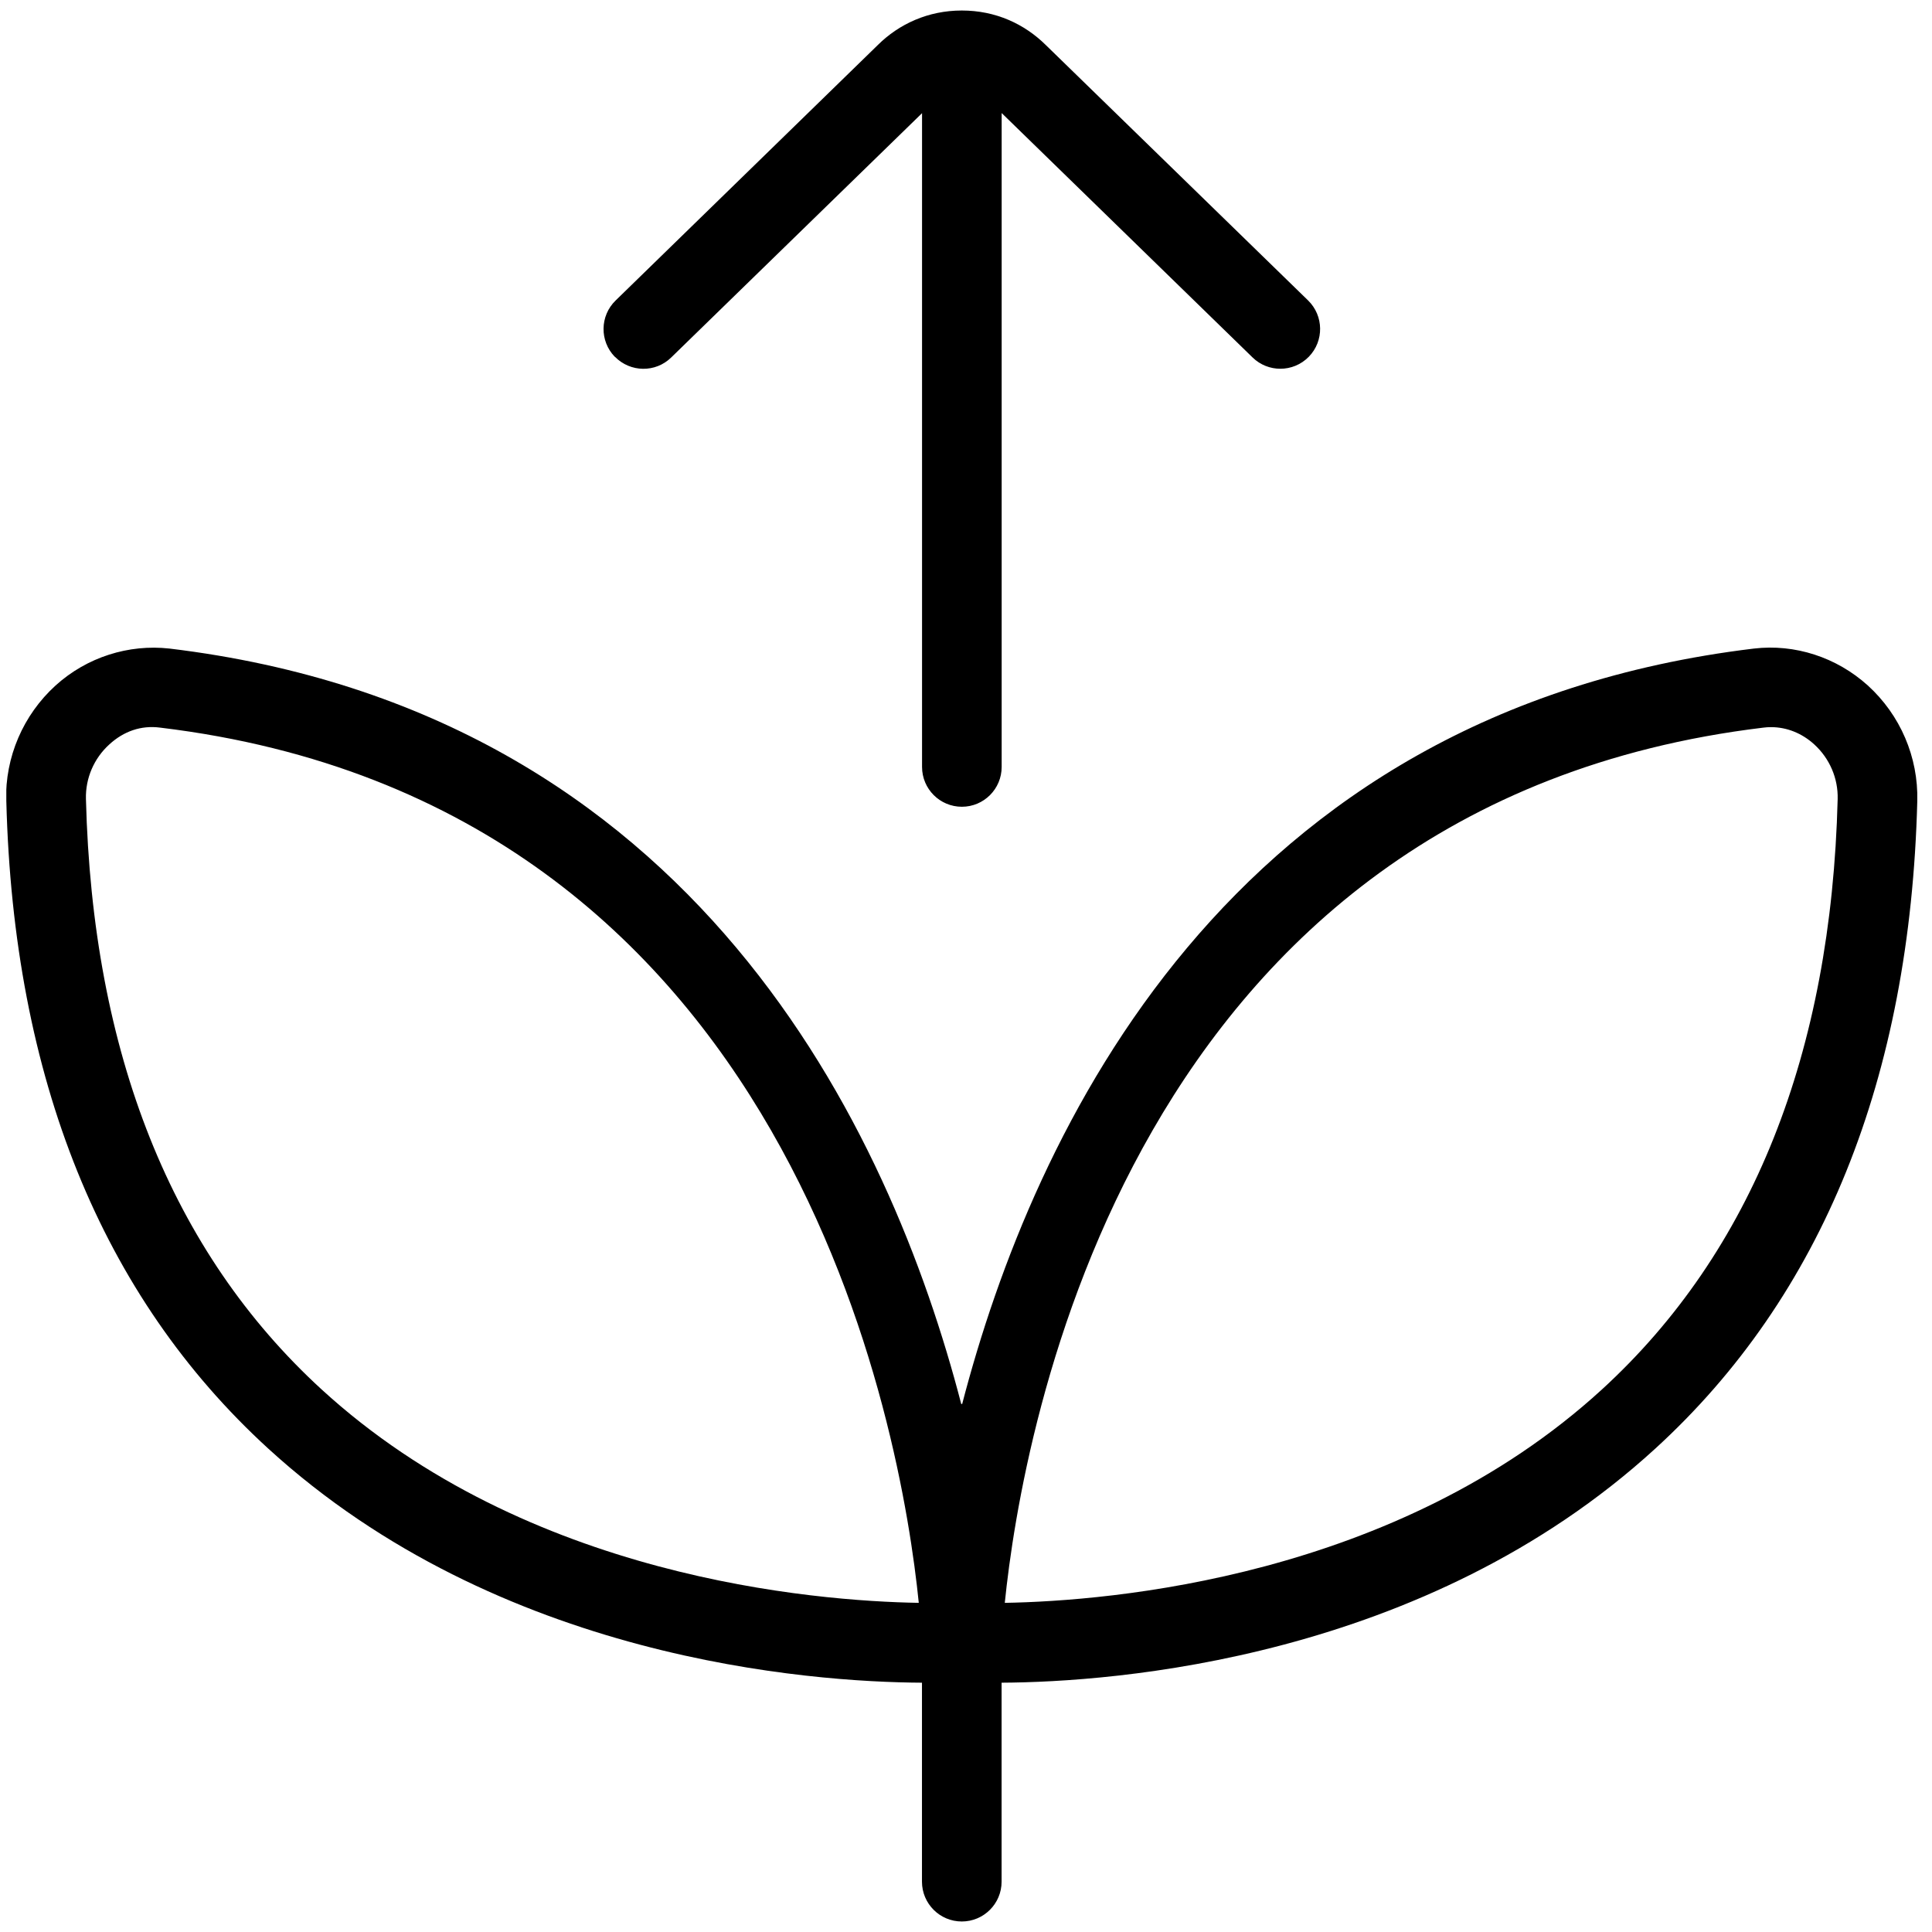 <svg width="52" height="52" viewBox="0 0 52 52" fill="none" xmlns="http://www.w3.org/2000/svg">
<g clip-path="url(#clip0_780_106)">
<path d="M50.273 18.45C49.428 17.687 48.308 17.327 47.208 17.456C33.027 19.164 27.807 30.449 25.897 37.789C25.893 37.789 25.889 37.787 25.884 37.787C25.88 37.787 25.876 37.789 25.872 37.789C23.964 30.447 18.744 19.164 4.561 17.456C3.464 17.334 2.341 17.685 1.496 18.45C0.622 19.245 0.135 20.379 0.165 21.558H0.17C0.36 29.018 2.731 34.883 7.218 38.987C13.438 44.675 21.8 45.273 24.815 45.29V50.646C24.815 51.237 25.295 51.717 25.887 51.717C26.478 51.717 26.958 51.237 26.958 50.646V45.29C29.974 45.273 38.338 44.675 44.555 38.987C49.043 34.883 51.413 29.02 51.604 21.56C51.634 20.379 51.147 19.245 50.273 18.45ZM8.652 37.393C4.619 33.696 2.486 28.351 2.313 21.504C2.298 20.947 2.529 20.411 2.943 20.036C3.329 19.682 3.798 19.517 4.31 19.584C21.39 21.641 24.267 38.572 24.729 43.141C21.909 43.093 14.194 42.472 8.652 37.393ZM43.121 37.393C37.577 42.472 29.864 43.091 27.044 43.141C27.509 38.572 30.385 21.641 47.463 19.584C47.532 19.575 47.598 19.571 47.667 19.571C48.089 19.571 48.498 19.732 48.831 20.036C49.244 20.413 49.475 20.947 49.461 21.506C49.287 28.353 47.155 33.696 43.121 37.393ZM16.547 9.603C16.136 9.179 16.144 8.502 16.569 8.088L23.623 1.215C24.196 0.645 24.982 0.283 25.887 0.283C26.791 0.283 27.573 0.639 28.16 1.224L35.207 8.086C35.631 8.5 35.64 9.177 35.228 9.601C35.016 9.818 34.738 9.925 34.461 9.925C34.191 9.925 33.921 9.824 33.713 9.621L26.96 3.043V20.642C26.96 21.234 26.48 21.714 25.889 21.714C25.297 21.714 24.817 21.234 24.817 20.642V3.046L18.064 9.623C17.644 10.034 16.967 10.028 16.549 9.601L16.547 9.603Z" fill="black"/>
</g>
<defs>
<clipPath id="clip0_780_106">
<rect width="51.434" height="51.434" fill="white" transform="translate(0.17 0.283)"/>
</clipPath>
</defs>
</svg>
